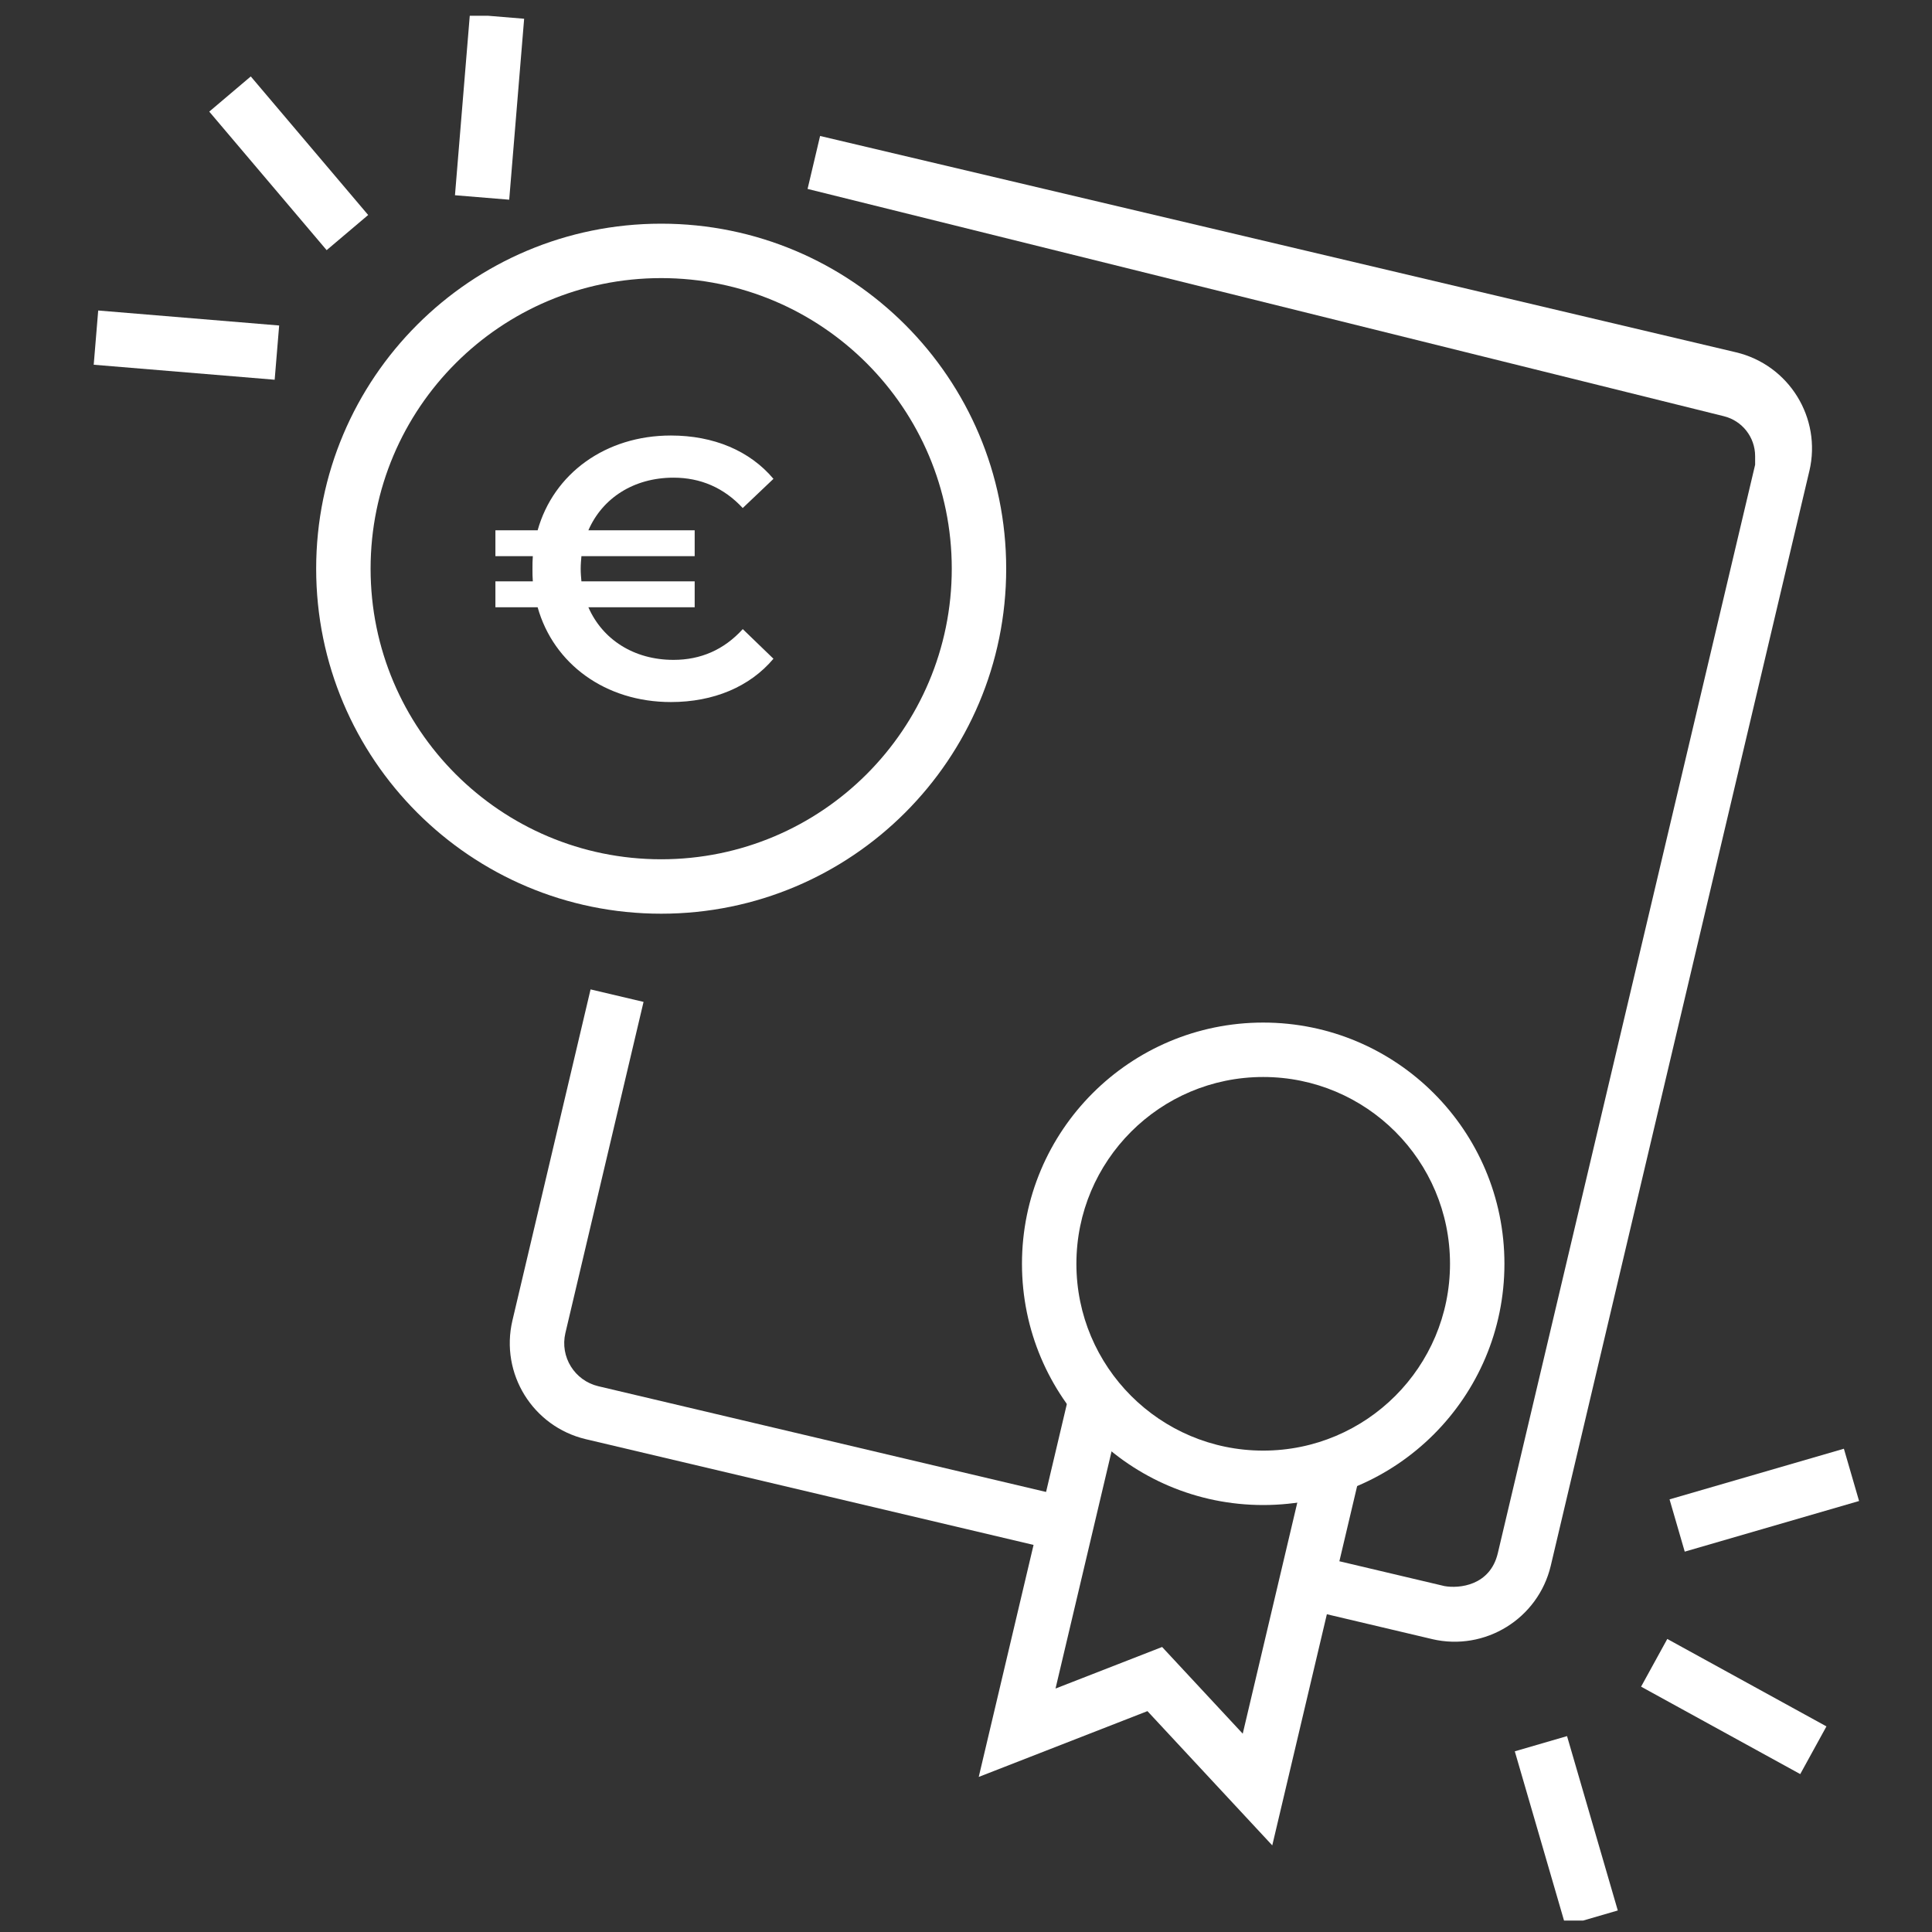 <svg width="71" height="71" viewBox="0 0 71 71" fill="none" xmlns="http://www.w3.org/2000/svg">
<rect x="0" y="0" width="71" height="71" fill="#333333" stroke="none"/>
<g clip-path="url(#clip0_6234_1879)">
<path fill-rule="evenodd" clip-rule="evenodd" d="M23.65 36.819L20.778 48.987C20.778 48.987 20.778 48.987 20.778 48.987C20.573 49.861 21.113 50.735 21.988 50.943C21.988 50.943 21.988 50.943 21.988 50.943L39.155 54.997L38.695 56.943L21.527 52.889C19.579 52.427 18.373 50.478 18.831 48.529L21.703 36.36L23.65 36.819Z" fill="white"/>
<path fill-rule="evenodd" clip-rule="evenodd" d="M64.5 17.08L55.044 57.078Z" fill="white"/>
<path d="M30.138 4.997L29.678 6.943L63.353 15.296V15.296C64.027 15.463 64.5 16.068 64.5 16.762V17.08L55.044 57.078C54.761 58.276 53.62 58.384 53.085 58.288L47.988 57.084L47.528 59.031L52.626 60.235L52.627 60.236C54.575 60.693 56.528 59.487 56.99 57.539L66.493 17.308L66.494 17.307C66.951 15.358 65.744 13.409 63.797 12.947L30.138 4.997Z" fill="white"/>
<path fill-rule="evenodd" clip-rule="evenodd" d="M46.422 39.579C42.631 39.579 39.557 42.652 39.557 46.444C39.557 50.235 42.631 53.309 46.422 53.309C50.214 53.309 53.287 50.235 53.287 46.444C53.287 42.652 50.214 39.579 46.422 39.579ZM37.557 46.444C37.557 41.548 41.526 37.579 46.422 37.579C51.318 37.579 55.287 41.548 55.287 46.444C55.287 51.34 51.318 55.309 46.422 55.309C41.526 55.309 37.557 51.34 37.557 46.444Z" fill="white"/>
<path fill-rule="evenodd" clip-rule="evenodd" d="M38.79 62.053L41.267 51.571L39.321 51.111L35.968 65.301L42.168 62.883L46.755 67.817L49.976 54.181L48.029 53.721L45.67 63.712L42.707 60.526L38.79 62.053Z" fill="white"/>
<path d="M27.295 23.118L28.424 24.208C27.554 25.242 26.218 25.8 24.656 25.8C22.247 25.8 20.343 24.398 19.758 22.317H18.206V21.365H19.581C19.568 21.214 19.568 21.066 19.568 20.902C19.568 20.738 19.568 20.59 19.581 20.439H18.206V19.488H19.758C20.343 17.406 22.25 16.005 24.656 16.005C26.222 16.005 27.554 16.563 28.424 17.597L27.295 18.67C26.602 17.922 25.742 17.554 24.751 17.554C23.294 17.554 22.138 18.302 21.623 19.488H25.529V20.439H21.367C21.354 20.59 21.34 20.738 21.34 20.902C21.34 21.066 21.354 21.214 21.367 21.365H25.529V22.317H21.623C22.141 23.502 23.297 24.25 24.751 24.25C25.746 24.25 26.602 23.883 27.295 23.121V23.118Z" fill="white"/>
<path fill-rule="evenodd" clip-rule="evenodd" d="M24.298 10.22C18.4 10.22 13.619 15.001 13.619 20.899C13.619 26.797 18.4 31.578 24.298 31.578C30.196 31.578 34.977 26.797 34.977 20.899C34.977 15.001 30.196 10.22 24.298 10.22ZM11.619 20.899C11.619 13.896 17.296 8.22 24.298 8.22C31.301 8.22 36.977 13.896 36.977 20.899C36.977 27.902 31.301 33.578 24.298 33.578C17.296 33.578 11.619 27.902 11.619 20.899Z" fill="white"/>
<path fill-rule="evenodd" clip-rule="evenodd" d="M12.004 9.193L7.69 4.102L9.216 2.809L13.53 7.901L12.004 9.193Z" fill="white"/>
<path fill-rule="evenodd" clip-rule="evenodd" d="M10.094 13.955L3.444 13.404L3.609 11.411L10.259 11.962L10.094 13.955Z" fill="white"/>
<path fill-rule="evenodd" clip-rule="evenodd" d="M16.72 7.175L17.268 0.524L19.262 0.689L18.713 7.339L16.72 7.175Z" fill="white"/>
<path fill-rule="evenodd" clip-rule="evenodd" d="M61.272 60.231L67.121 63.444L66.158 65.197L60.309 61.984L61.272 60.231Z" fill="white"/>
<path fill-rule="evenodd" clip-rule="evenodd" d="M61.355 55.101L67.762 53.24L68.32 55.161L61.913 57.022L61.355 55.101Z" fill="white"/>
<path fill-rule="evenodd" clip-rule="evenodd" d="M57.588 63.801L59.453 70.209L57.532 70.768L55.668 64.36L57.588 63.801Z" fill="white"/>
</g>
<defs>
<clipPath id="clip0_6234_1879">
<rect width="70" height="70" fill="white" transform="translate(0.5 0.58)"/>
</clipPath>
</defs>
</svg>
